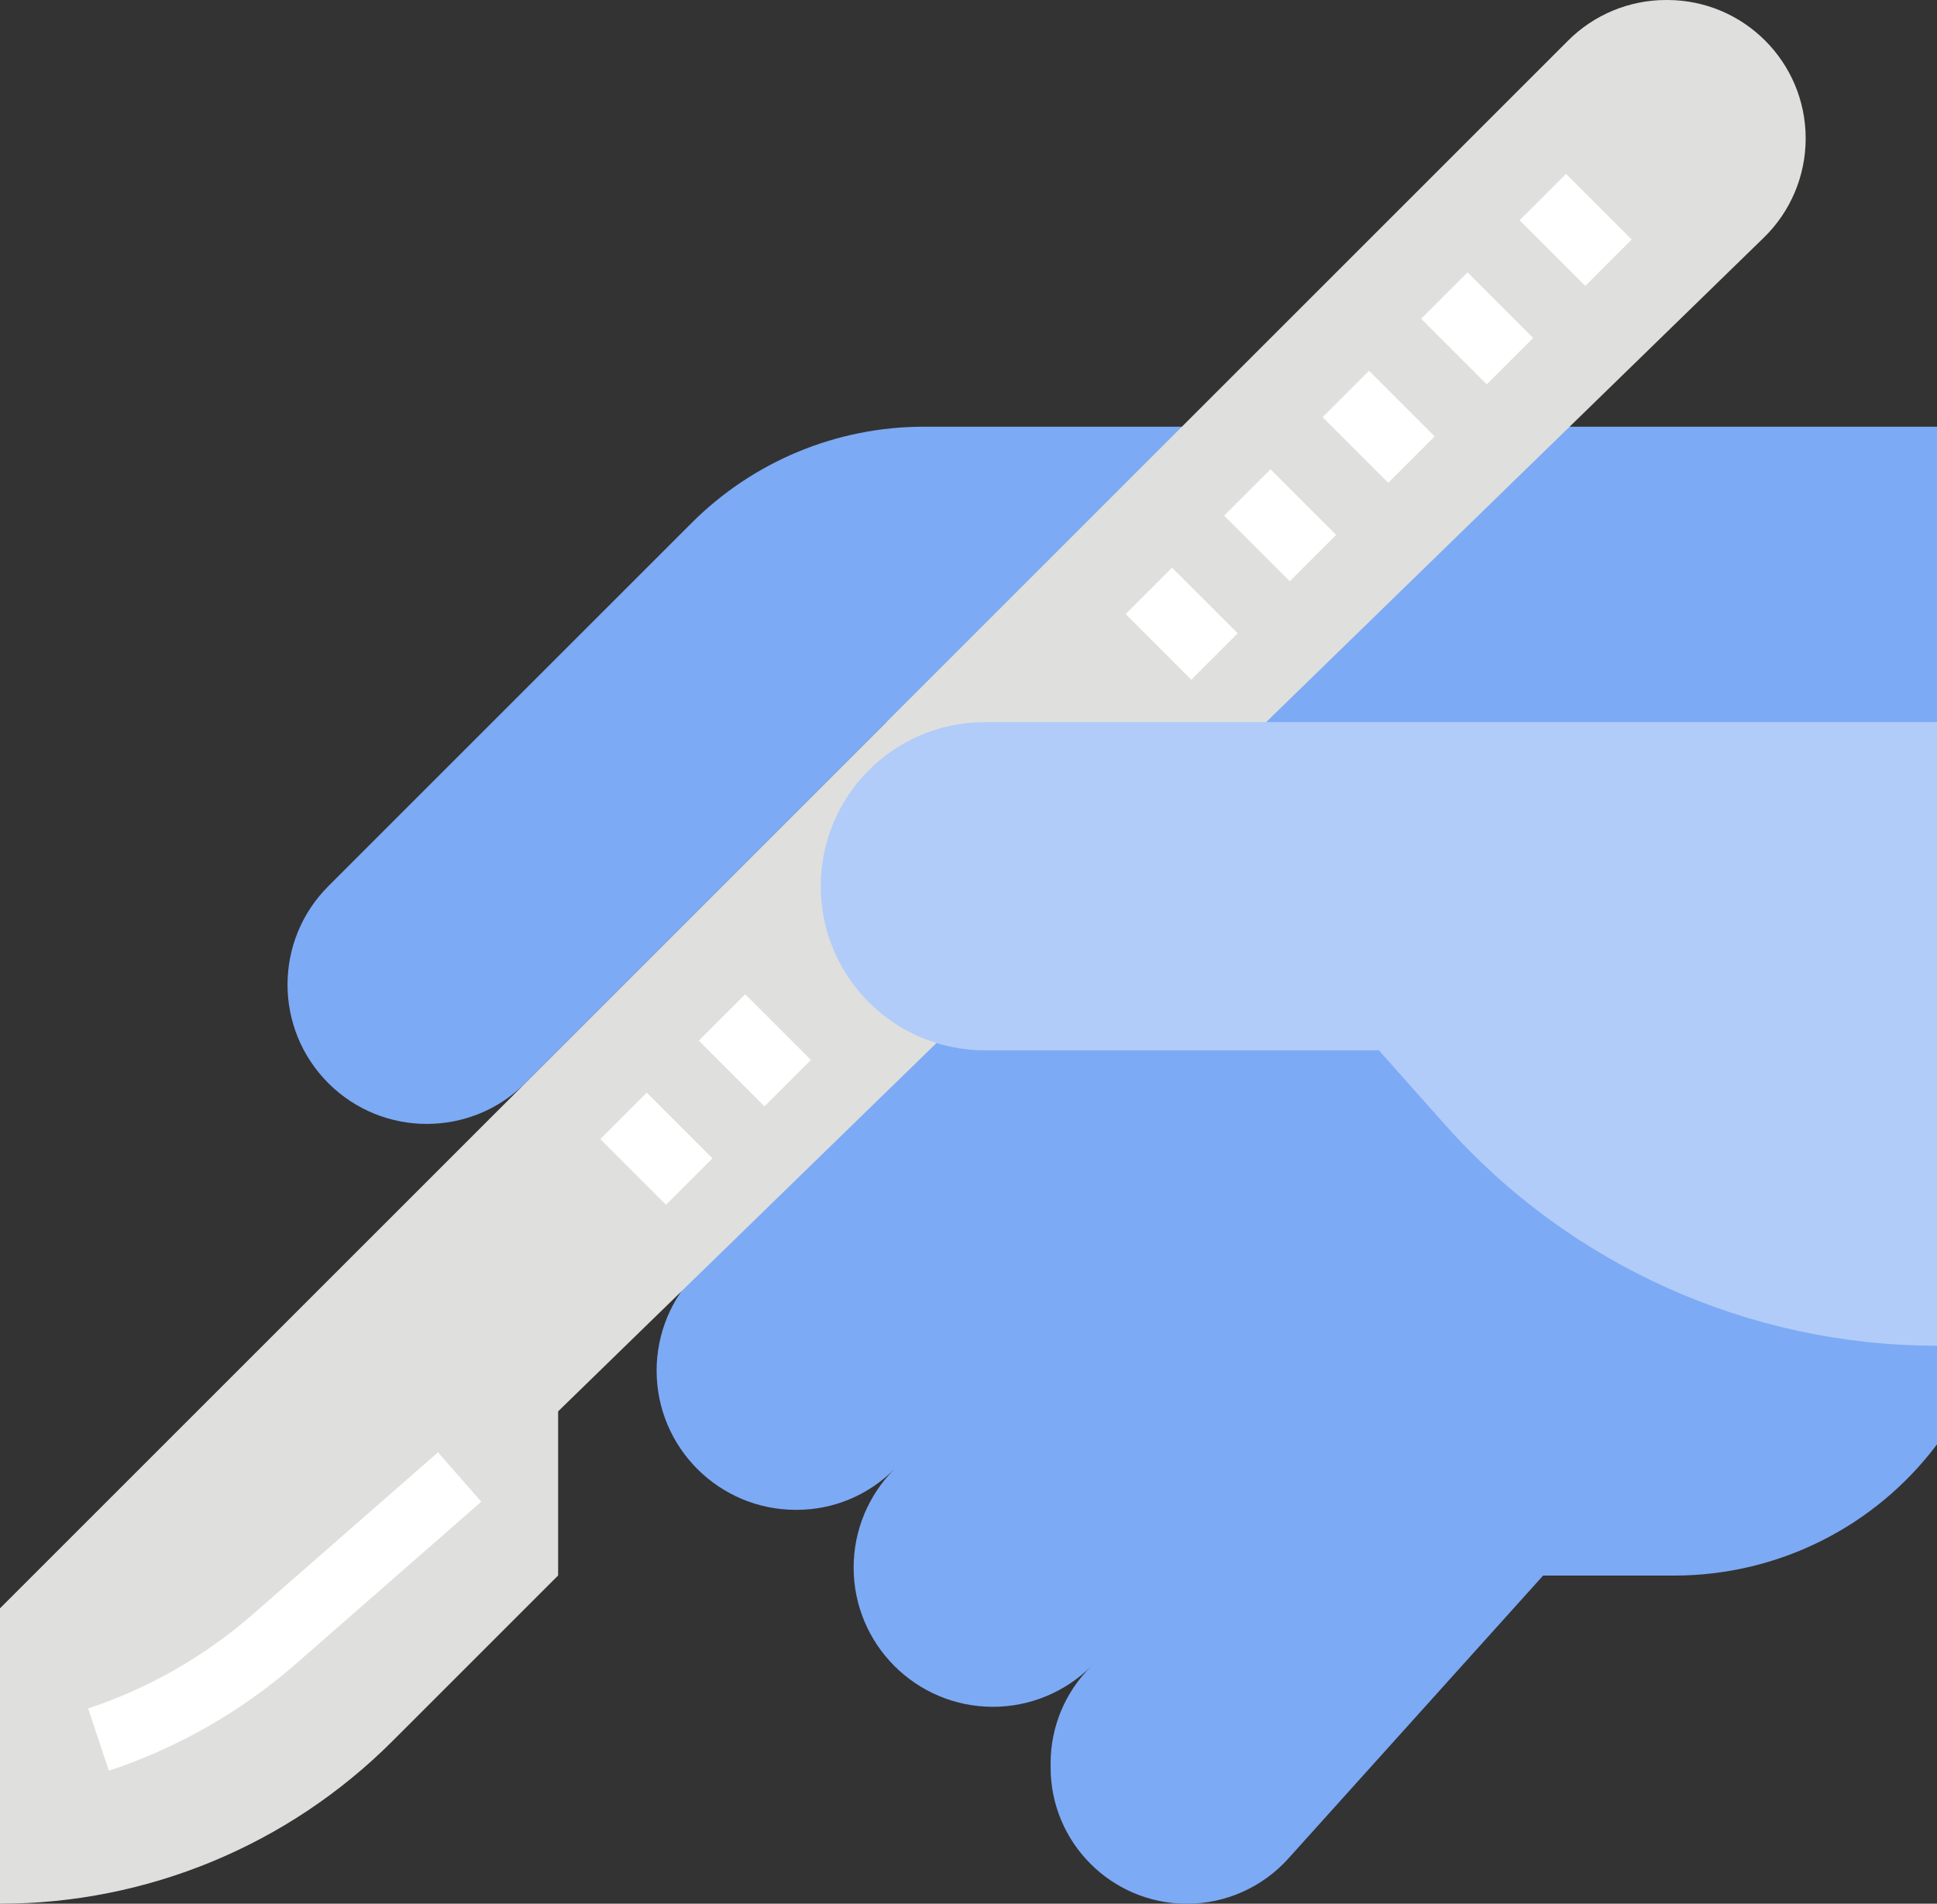 <svg xmlns="http://www.w3.org/2000/svg" id="Layer_2" data-name="Layer 2" viewBox="0 0 472 464"><rect x="0" y="0" width="472" height="464" fill="#333333" stroke="none"/><defs><style>      .cls-1 {        fill: #7daaf5;      }      .cls-2 {        fill: #fff;      }      .cls-3 {        fill: #b1ccf9;      }      .cls-4 {        fill: #dfdfdd;      }    </style></defs><g id="Layer_1-2" data-name="Layer 1"><path class="cls-1" d="m225.14,104c-21.22,0-41.57,8.43-56.57,23.43l-88.57,88.57c-13.25,13.25-13.25,34.74,0,48,0,0,0,0,0,0,13.25,13.25,34.74,13.25,48,0h0s88-88,88-88h88l-134.06,134.06c-6.37,6.37-9.94,15-9.94,24,0,18.75,15.2,33.94,33.94,33.94h.21c8.87,0,17.38-3.53,23.65-9.8l.15-.14c-6.37,6.37-9.94,15-9.94,24,0,18.75,15.19,33.94,33.94,33.95h0c9,0,17.63-3.58,24-9.94l-.19.19c-6.24,6.23-9.75,14.68-9.75,23.5v1.04c0,18.34,14.87,33.21,33.21,33.21,9.41,0,18.39-4,24.69-10.99l62.11-69h32c25.18,0,48.89-11.86,64-32V104h-246.86Z"></path><path class="cls-4" d="m0,392L382.11,9.89C388.44,3.56,397.03,0,405.98,0h.27c18.64,0,33.75,15.11,33.75,33.75,0,9.11-3.68,17.83-10.21,24.18L136,344v40l-40.4,40.4C70.25,449.76,35.86,464,0,464v-72Z"></path><g><path class="cls-2" d="m346.29,77.69l11.31-11.31,16,16-11.31,11.31-16-16Z"></path><path class="cls-2" d="m322.29,101.68l11.31-11.31,16,16-11.31,11.31-16-16Z"></path><path class="cls-2" d="m370.29,53.69l11.31-11.31,16,16-11.31,11.31-16-16Z"></path><path class="cls-2" d="m298.29,125.68l11.31-11.31,16,16-11.31,11.31-16-16Z"></path><path class="cls-2" d="m274.29,149.67l11.31-11.31,16,16-11.31,11.31-16-16Z"></path><path class="cls-2" d="m170.29,253.65l11.31-11.31,16,16-11.31,11.31-16-16Z"></path><path class="cls-2" d="m146.29,277.64l11.31-11.31,16,16-11.31,11.31-16-16Z"></path></g><path class="cls-2" d="m26.53,431.59l-5.06-15.18c14.84-4.93,28.54-12.78,40.3-23.09l44.96-39.34,10.54,12.04-44.96,39.34c-13.36,11.71-28.92,20.63-45.78,26.23h0Z"></path><path class="cls-3" d="m240,176c-22.09,0-40,17.91-40,40s17.91,40,40,40h96l16.17,18.19c30.43,34.23,74.04,53.81,119.83,53.81v-152h-232Z"></path></g></svg>